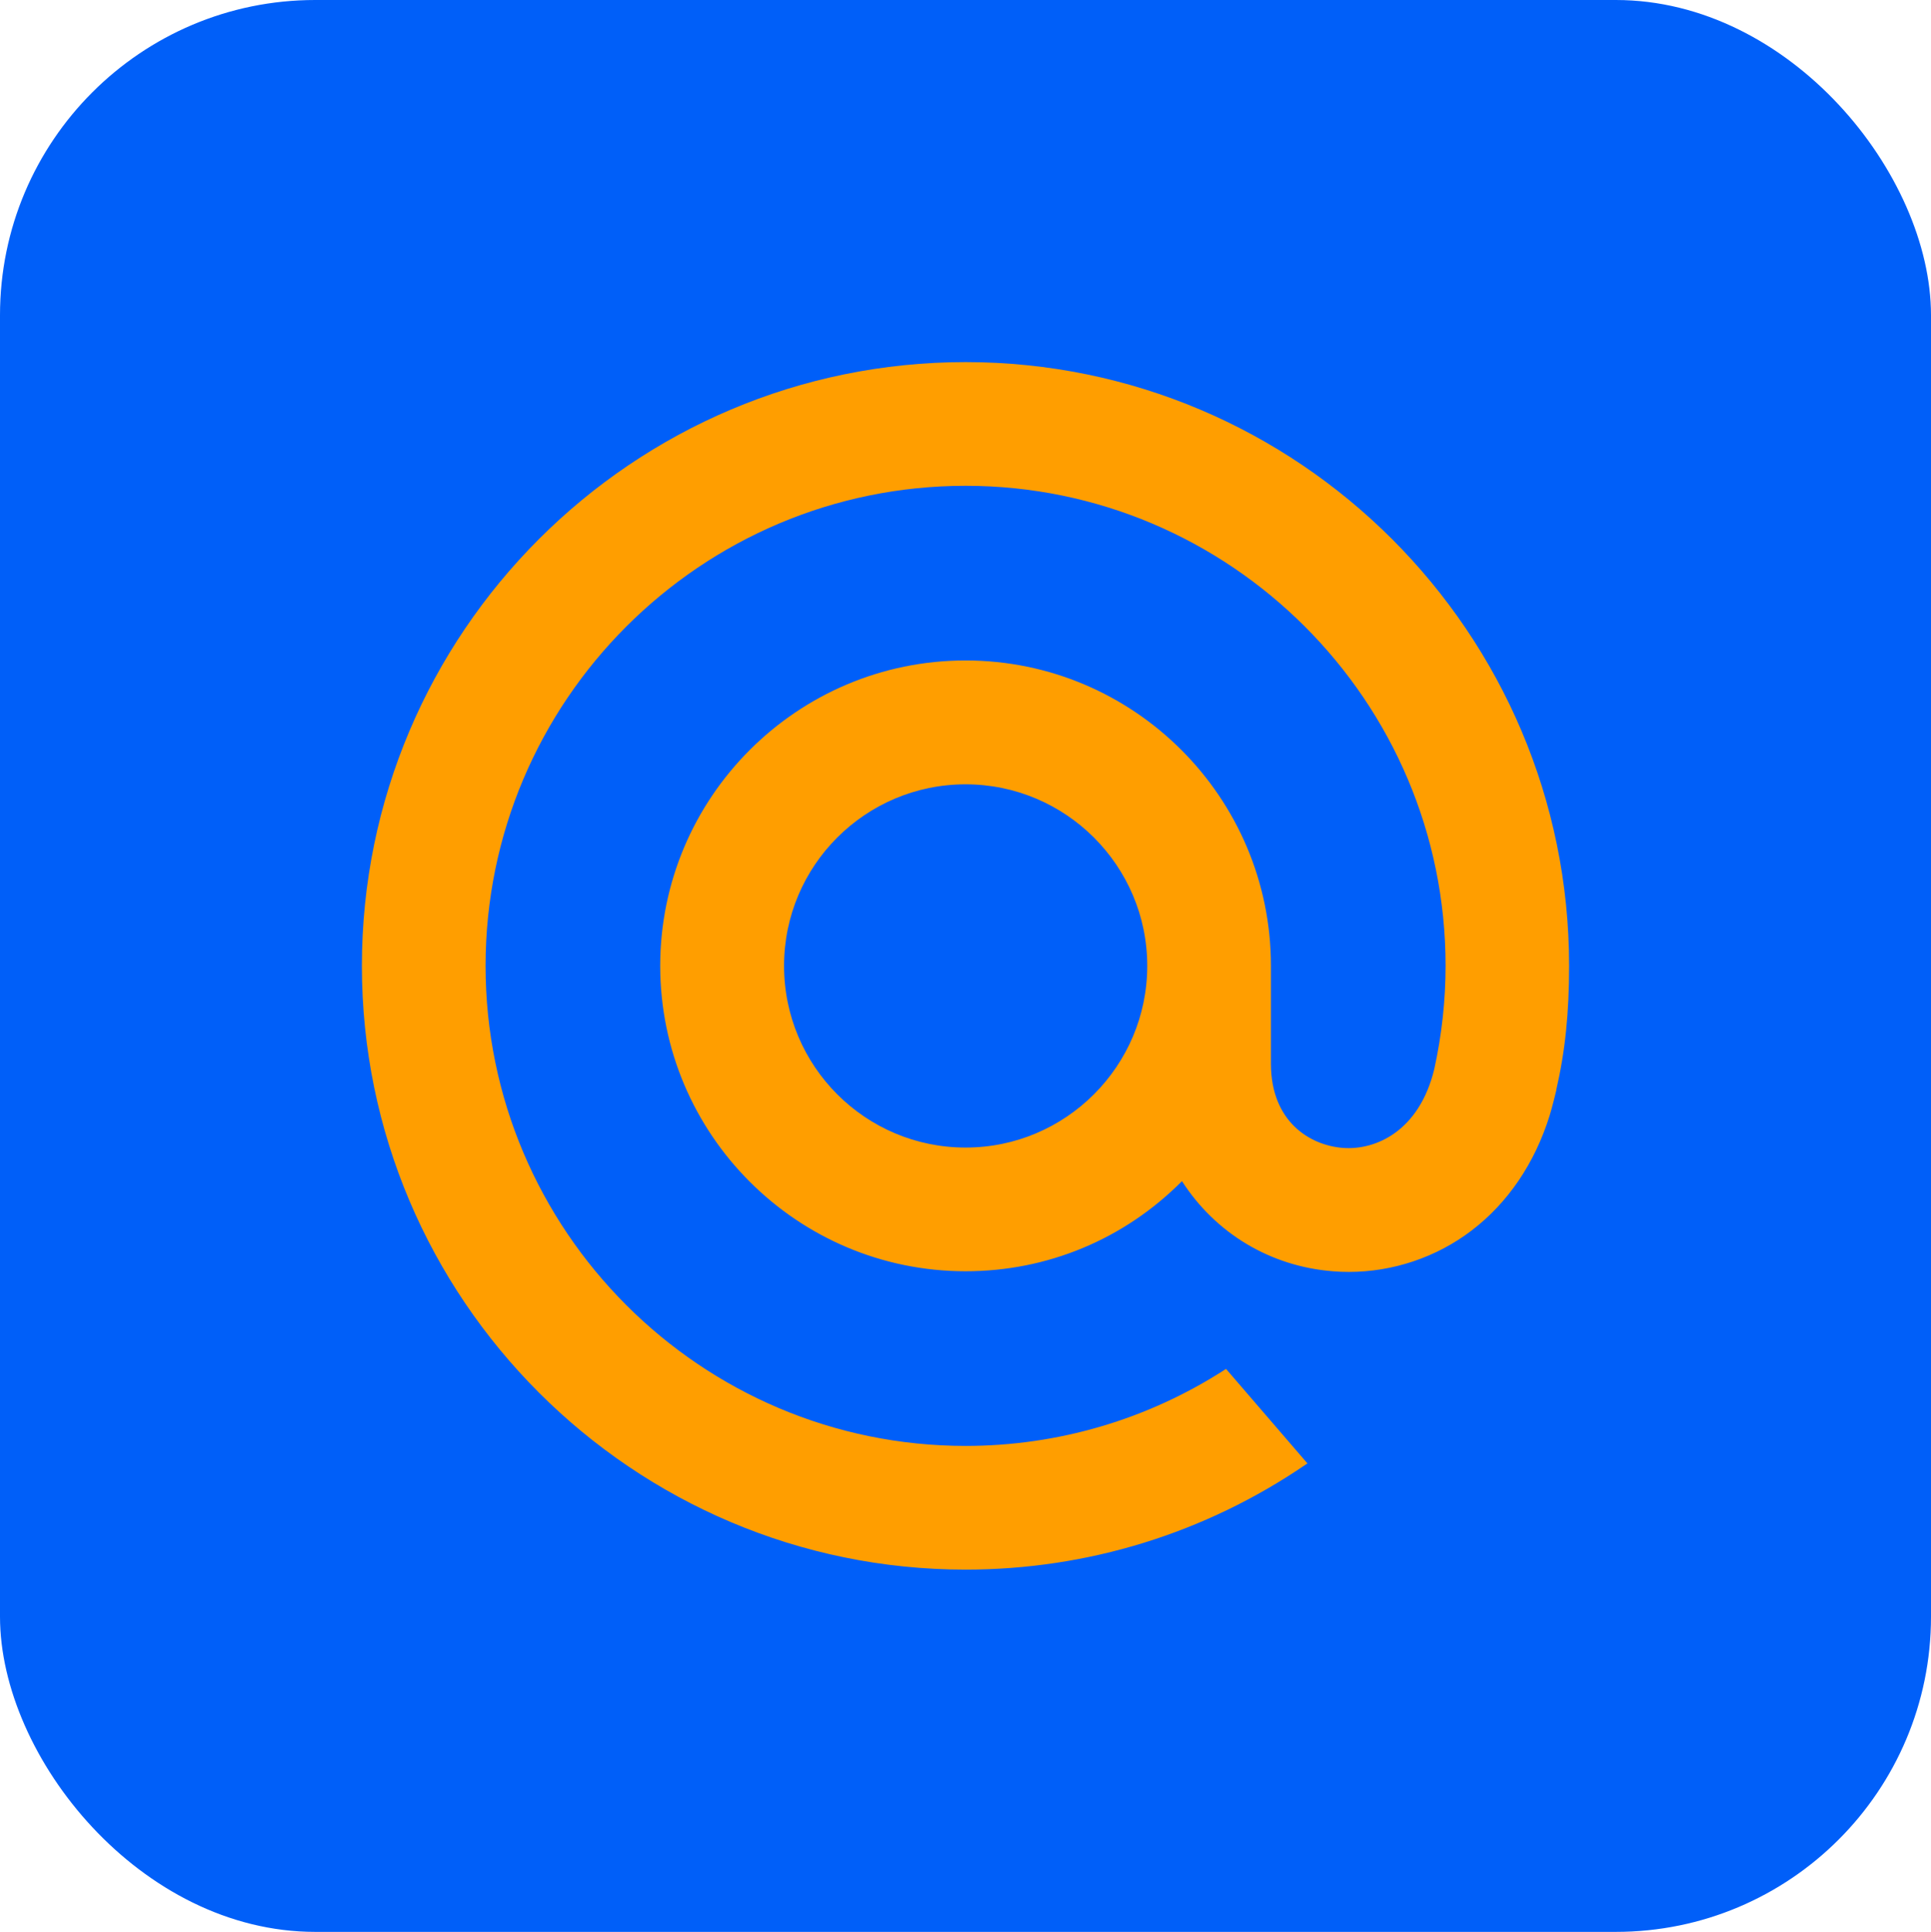 <?xml version="1.0" encoding="UTF-8"?> <svg xmlns="http://www.w3.org/2000/svg" id="_Слой_1" data-name="Слой 1" viewBox="0 0 117.87 117.91"> <defs> <style> .cls-1 { fill: #005ff9; } .cls-2 { fill: #ff9e00; fill-rule: evenodd; } </style> </defs> <rect class="cls-1" width="117.87" height="117.91" rx="19.24" ry="19.24"></rect> <path class="cls-2" d="M58.94,22.1c-20.32,0-36.85,16.53-36.85,36.85s16.53,36.85,36.85,36.85c7.44,0,14.62-2.22,20.76-6.41l.11-.07-4.97-5.77-.08,.05c-4.72,3.04-10.19,4.65-15.82,4.65-16.15,0-29.3-13.14-29.3-29.3s13.14-29.3,29.3-29.3,29.3,13.14,29.3,29.3c0,2.09-.23,4.21-.69,6.3-.92,3.8-3.59,4.97-5.59,4.81-2.01-.16-4.36-1.6-4.38-5.1v-6.01c0-10.28-8.36-18.64-18.64-18.64s-18.64,8.36-18.64,18.64,8.36,18.64,18.64,18.64c4.99,0,9.68-1.95,13.21-5.5,2.05,3.19,5.4,5.2,9.2,5.5,.33,.03,.66,.04,.99,.04,2.68,0,5.34-.89,7.48-2.52,2.21-1.68,3.86-4.1,4.77-7.02,.15-.47,.41-1.55,.41-1.55v-.04c.54-2.34,.78-4.67,.78-7.55,0-20.32-16.53-36.85-36.85-36.85h0Zm11.09,36.85c0,6.11-4.97,11.09-11.09,11.09s-11.08-4.97-11.08-11.09,4.97-11.08,11.08-11.08,11.09,4.97,11.09,11.08Z"></path> </svg> 